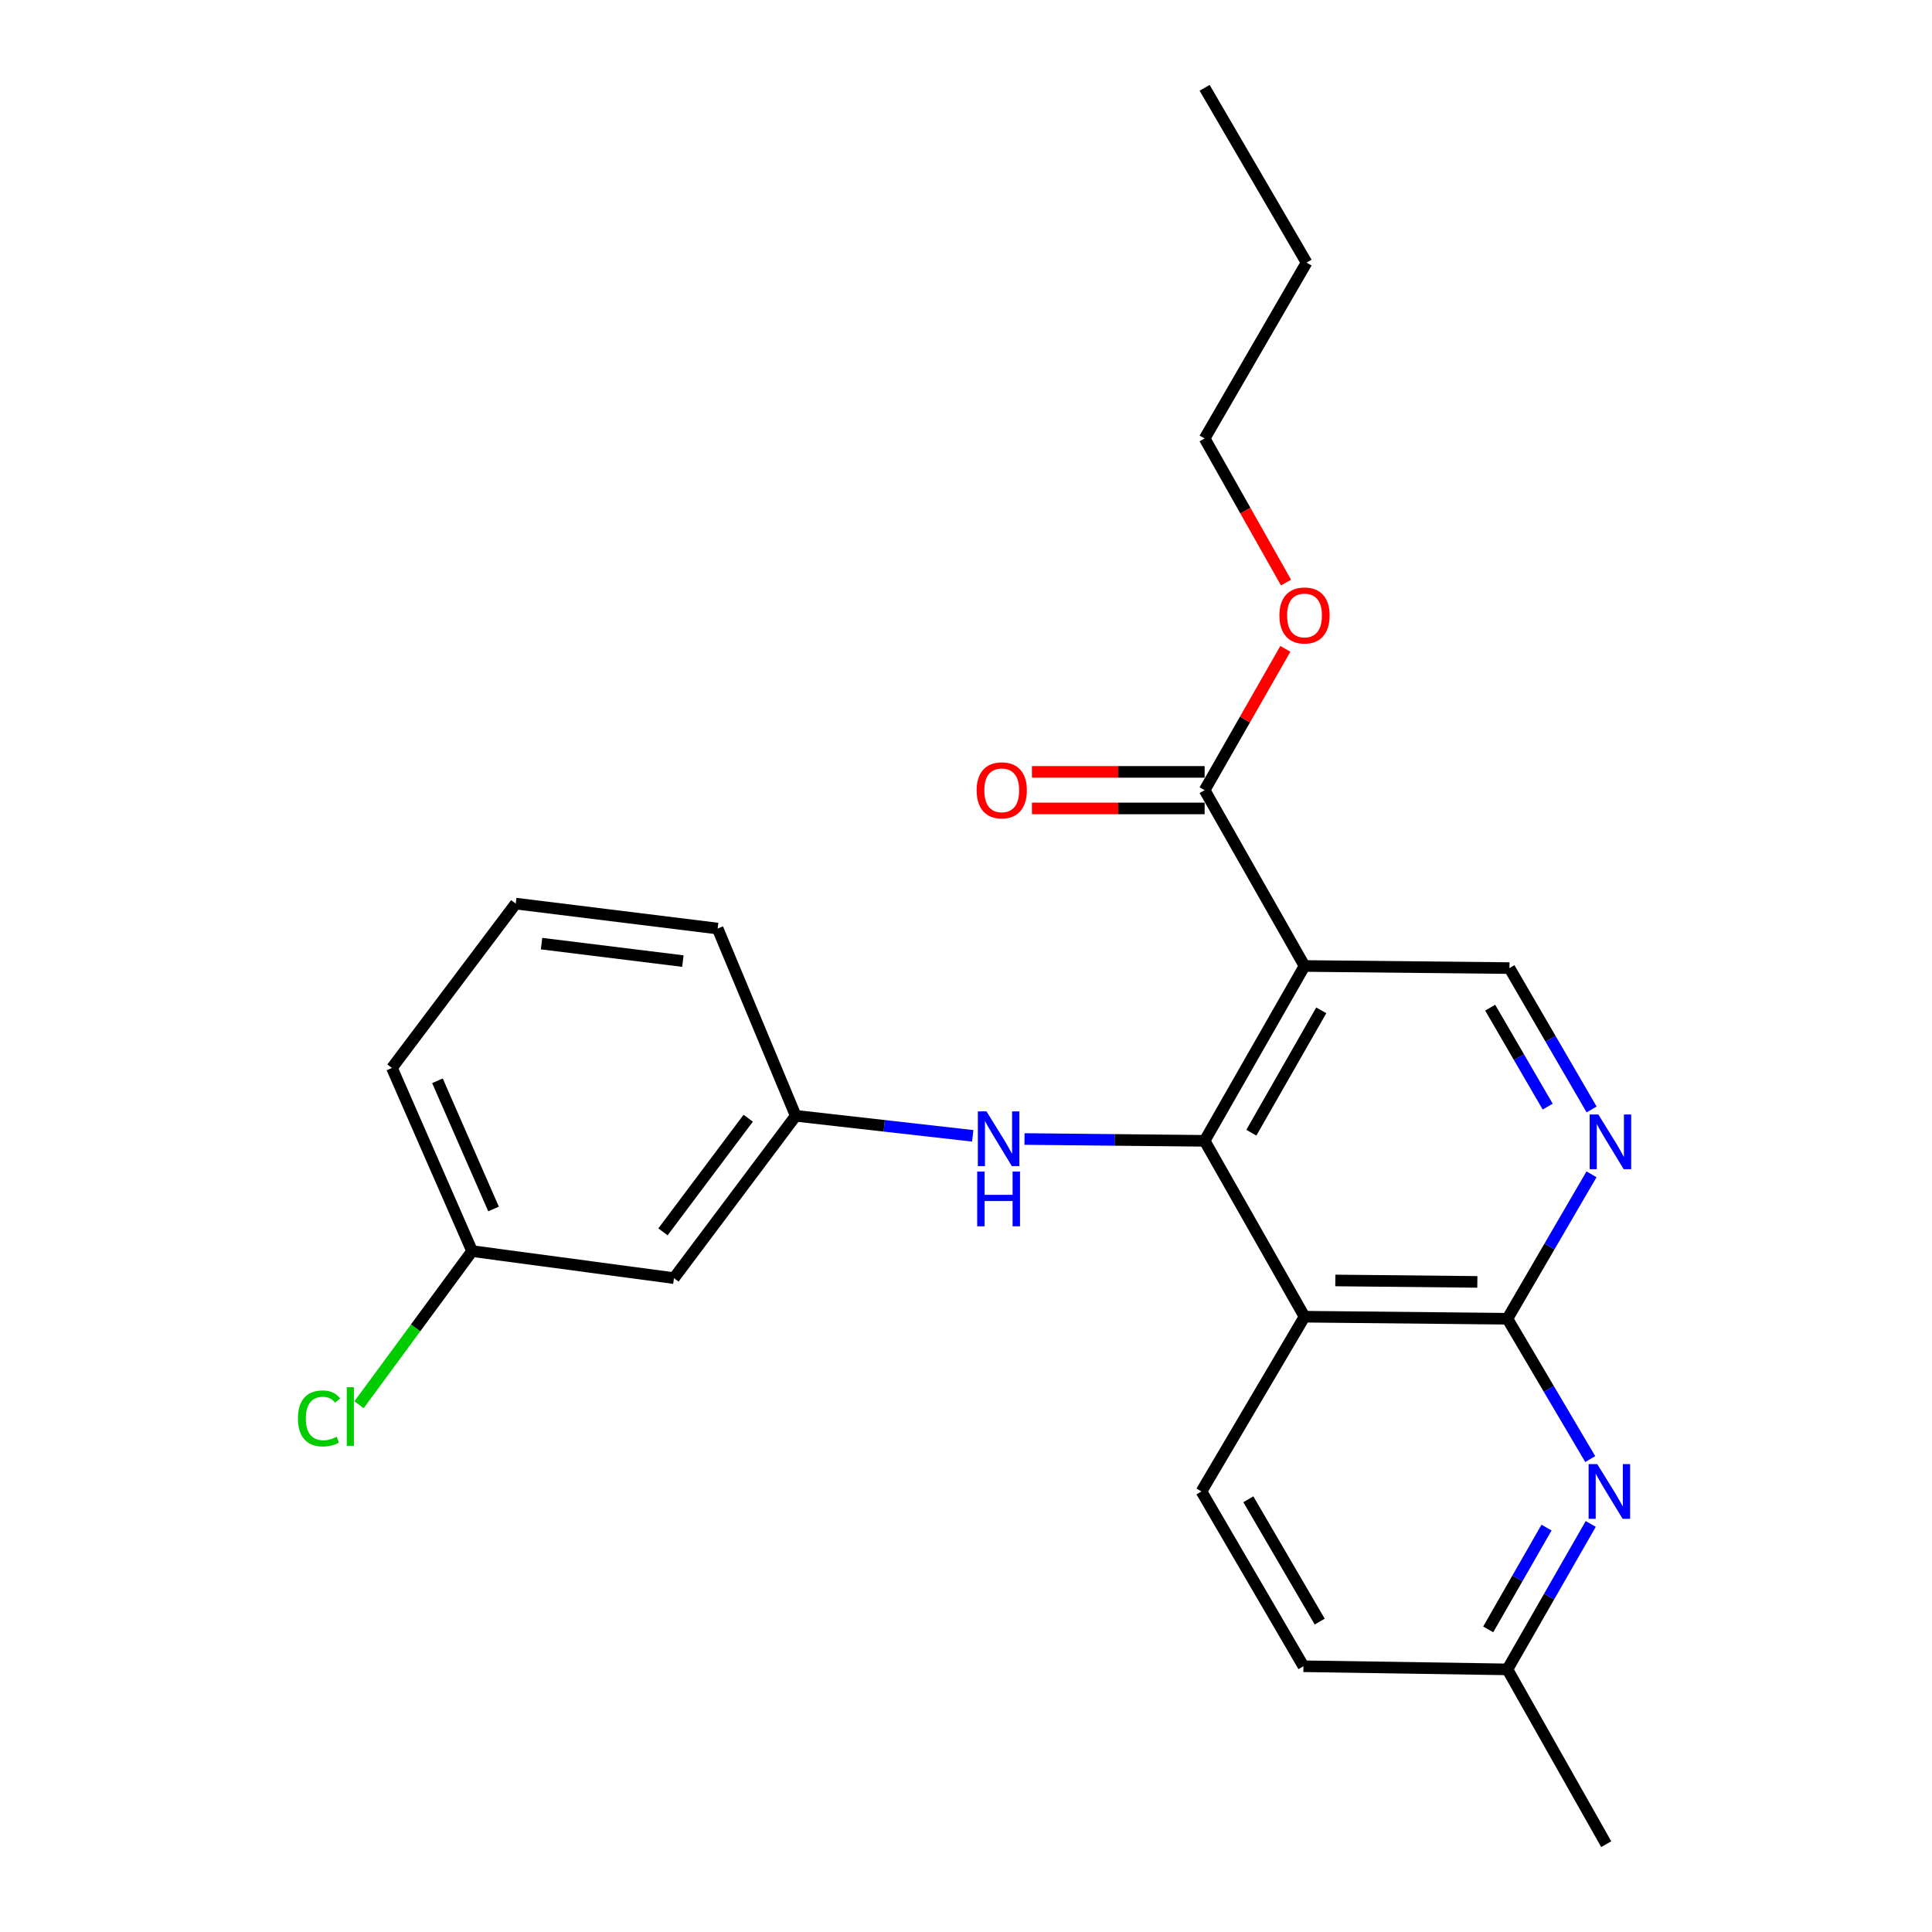 <?xml version='1.0' encoding='iso-8859-1'?>
<svg version='1.1' baseProfile='full'
              xmlns='http://www.w3.org/2000/svg'
                      xmlns:rdkit='http://www.rdkit.org/xml'
                      xmlns:xlink='http://www.w3.org/1999/xlink'
                  xml:space='preserve'
width='1000px' height='1000px' viewBox='0 0 1000 1000'>
<!-- END OF HEADER -->
<rect style='opacity:1.0;fill:#FFFFFF;stroke:none' width='1000' height='1000' x='0' y='0'> </rect>
<path class='bond-0' d='M 623.512,590.487 L 675.219,499.989' style='fill:none;fill-rule:evenodd;stroke:#000000;stroke-width:6px;stroke-linecap:butt;stroke-linejoin:miter;stroke-opacity:1' />
<path class='bond-0' d='M 647.693,586.297 L 683.888,522.949' style='fill:none;fill-rule:evenodd;stroke:#000000;stroke-width:6px;stroke-linecap:butt;stroke-linejoin:miter;stroke-opacity:1' />
<path class='bond-1' d='M 623.512,590.487 L 675.219,681.52' style='fill:none;fill-rule:evenodd;stroke:#000000;stroke-width:6px;stroke-linecap:butt;stroke-linejoin:miter;stroke-opacity:1' />
<path class='bond-7' d='M 623.512,590.487 L 576.895,590.018' style='fill:none;fill-rule:evenodd;stroke:#000000;stroke-width:6px;stroke-linecap:butt;stroke-linejoin:miter;stroke-opacity:1' />
<path class='bond-7' d='M 576.895,590.018 L 530.279,589.549' style='fill:none;fill-rule:evenodd;stroke:#0000FF;stroke-width:6px;stroke-linecap:butt;stroke-linejoin:miter;stroke-opacity:1' />
<path class='bond-5' d='M 675.219,499.989 L 623.512,408.988' style='fill:none;fill-rule:evenodd;stroke:#000000;stroke-width:6px;stroke-linecap:butt;stroke-linejoin:miter;stroke-opacity:1' />
<path class='bond-6' d='M 675.219,499.989 L 781.291,501.082' style='fill:none;fill-rule:evenodd;stroke:#000000;stroke-width:6px;stroke-linecap:butt;stroke-linejoin:miter;stroke-opacity:1' />
<path class='bond-2' d='M 675.219,681.52 L 780.229,682.581' style='fill:none;fill-rule:evenodd;stroke:#000000;stroke-width:6px;stroke-linecap:butt;stroke-linejoin:miter;stroke-opacity:1' />
<path class='bond-2' d='M 691.162,662.763 L 764.669,663.506' style='fill:none;fill-rule:evenodd;stroke:#000000;stroke-width:6px;stroke-linecap:butt;stroke-linejoin:miter;stroke-opacity:1' />
<path class='bond-8' d='M 675.219,681.52 L 621.873,771.975' style='fill:none;fill-rule:evenodd;stroke:#000000;stroke-width:6px;stroke-linecap:butt;stroke-linejoin:miter;stroke-opacity:1' />
<path class='bond-3' d='M 780.229,682.581 L 801.998,645.201' style='fill:none;fill-rule:evenodd;stroke:#000000;stroke-width:6px;stroke-linecap:butt;stroke-linejoin:miter;stroke-opacity:1' />
<path class='bond-3' d='M 801.998,645.201 L 823.766,607.821' style='fill:none;fill-rule:evenodd;stroke:#0000FF;stroke-width:6px;stroke-linecap:butt;stroke-linejoin:miter;stroke-opacity:1' />
<path class='bond-4' d='M 780.229,682.581 L 801.668,718.9' style='fill:none;fill-rule:evenodd;stroke:#000000;stroke-width:6px;stroke-linecap:butt;stroke-linejoin:miter;stroke-opacity:1' />
<path class='bond-4' d='M 801.668,718.9 L 823.107,755.22' style='fill:none;fill-rule:evenodd;stroke:#0000FF;stroke-width:6px;stroke-linecap:butt;stroke-linejoin:miter;stroke-opacity:1' />
<path class='bond-24' d='M 823.814,574.252 L 802.553,537.667' style='fill:none;fill-rule:evenodd;stroke:#0000FF;stroke-width:6px;stroke-linecap:butt;stroke-linejoin:miter;stroke-opacity:1' />
<path class='bond-24' d='M 802.553,537.667 L 781.291,501.082' style='fill:none;fill-rule:evenodd;stroke:#000000;stroke-width:6px;stroke-linecap:butt;stroke-linejoin:miter;stroke-opacity:1' />
<path class='bond-24' d='M 801.08,572.782 L 786.197,547.172' style='fill:none;fill-rule:evenodd;stroke:#0000FF;stroke-width:6px;stroke-linecap:butt;stroke-linejoin:miter;stroke-opacity:1' />
<path class='bond-24' d='M 786.197,547.172 L 771.314,521.563' style='fill:none;fill-rule:evenodd;stroke:#000000;stroke-width:6px;stroke-linecap:butt;stroke-linejoin:miter;stroke-opacity:1' />
<path class='bond-25' d='M 823.364,788.788 L 801.797,826.429' style='fill:none;fill-rule:evenodd;stroke:#0000FF;stroke-width:6px;stroke-linecap:butt;stroke-linejoin:miter;stroke-opacity:1' />
<path class='bond-25' d='M 801.797,826.429 L 780.229,864.069' style='fill:none;fill-rule:evenodd;stroke:#000000;stroke-width:6px;stroke-linecap:butt;stroke-linejoin:miter;stroke-opacity:1' />
<path class='bond-25' d='M 800.48,790.676 L 785.383,817.024' style='fill:none;fill-rule:evenodd;stroke:#0000FF;stroke-width:6px;stroke-linecap:butt;stroke-linejoin:miter;stroke-opacity:1' />
<path class='bond-25' d='M 785.383,817.024 L 770.286,843.373' style='fill:none;fill-rule:evenodd;stroke:#000000;stroke-width:6px;stroke-linecap:butt;stroke-linejoin:miter;stroke-opacity:1' />
<path class='bond-10' d='M 623.512,399.529 L 578.819,399.529' style='fill:none;fill-rule:evenodd;stroke:#000000;stroke-width:6px;stroke-linecap:butt;stroke-linejoin:miter;stroke-opacity:1' />
<path class='bond-10' d='M 578.819,399.529 L 534.127,399.529' style='fill:none;fill-rule:evenodd;stroke:#FF0000;stroke-width:6px;stroke-linecap:butt;stroke-linejoin:miter;stroke-opacity:1' />
<path class='bond-10' d='M 623.512,418.446 L 578.819,418.446' style='fill:none;fill-rule:evenodd;stroke:#000000;stroke-width:6px;stroke-linecap:butt;stroke-linejoin:miter;stroke-opacity:1' />
<path class='bond-10' d='M 578.819,418.446 L 534.127,418.446' style='fill:none;fill-rule:evenodd;stroke:#FF0000;stroke-width:6px;stroke-linecap:butt;stroke-linejoin:miter;stroke-opacity:1' />
<path class='bond-15' d='M 623.512,408.988 L 644.405,372.417' style='fill:none;fill-rule:evenodd;stroke:#000000;stroke-width:6px;stroke-linecap:butt;stroke-linejoin:miter;stroke-opacity:1' />
<path class='bond-15' d='M 644.405,372.417 L 665.298,335.846' style='fill:none;fill-rule:evenodd;stroke:#FF0000;stroke-width:6px;stroke-linecap:butt;stroke-linejoin:miter;stroke-opacity:1' />
<path class='bond-9' d='M 503.49,587.901 L 457.676,582.72' style='fill:none;fill-rule:evenodd;stroke:#0000FF;stroke-width:6px;stroke-linecap:butt;stroke-linejoin:miter;stroke-opacity:1' />
<path class='bond-9' d='M 457.676,582.72 L 411.862,577.539' style='fill:none;fill-rule:evenodd;stroke:#000000;stroke-width:6px;stroke-linecap:butt;stroke-linejoin:miter;stroke-opacity:1' />
<path class='bond-13' d='M 621.873,771.975 L 674.662,862.451' style='fill:none;fill-rule:evenodd;stroke:#000000;stroke-width:6px;stroke-linecap:butt;stroke-linejoin:miter;stroke-opacity:1' />
<path class='bond-13' d='M 646.13,776.013 L 683.083,839.346' style='fill:none;fill-rule:evenodd;stroke:#000000;stroke-width:6px;stroke-linecap:butt;stroke-linejoin:miter;stroke-opacity:1' />
<path class='bond-11' d='M 411.862,577.539 L 348.836,661.562' style='fill:none;fill-rule:evenodd;stroke:#000000;stroke-width:6px;stroke-linecap:butt;stroke-linejoin:miter;stroke-opacity:1' />
<path class='bond-11' d='M 387.275,578.791 L 343.157,637.608' style='fill:none;fill-rule:evenodd;stroke:#000000;stroke-width:6px;stroke-linecap:butt;stroke-linejoin:miter;stroke-opacity:1' />
<path class='bond-18' d='M 411.862,577.539 L 371.453,480.621' style='fill:none;fill-rule:evenodd;stroke:#000000;stroke-width:6px;stroke-linecap:butt;stroke-linejoin:miter;stroke-opacity:1' />
<path class='bond-14' d='M 348.836,661.562 L 244.351,647.574' style='fill:none;fill-rule:evenodd;stroke:#000000;stroke-width:6px;stroke-linecap:butt;stroke-linejoin:miter;stroke-opacity:1' />
<path class='bond-12' d='M 780.229,864.069 L 674.662,862.451' style='fill:none;fill-rule:evenodd;stroke:#000000;stroke-width:6px;stroke-linecap:butt;stroke-linejoin:miter;stroke-opacity:1' />
<path class='bond-20' d='M 780.229,864.069 L 831.379,954.545' style='fill:none;fill-rule:evenodd;stroke:#000000;stroke-width:6px;stroke-linecap:butt;stroke-linejoin:miter;stroke-opacity:1' />
<path class='bond-16' d='M 244.351,647.574 L 215.093,687.329' style='fill:none;fill-rule:evenodd;stroke:#000000;stroke-width:6px;stroke-linecap:butt;stroke-linejoin:miter;stroke-opacity:1' />
<path class='bond-16' d='M 215.093,687.329 L 185.834,727.084' style='fill:none;fill-rule:evenodd;stroke:#00CC00;stroke-width:6px;stroke-linecap:butt;stroke-linejoin:miter;stroke-opacity:1' />
<path class='bond-26' d='M 244.351,647.574 L 202.87,552.768' style='fill:none;fill-rule:evenodd;stroke:#000000;stroke-width:6px;stroke-linecap:butt;stroke-linejoin:miter;stroke-opacity:1' />
<path class='bond-26' d='M 255.46,625.77 L 226.423,559.406' style='fill:none;fill-rule:evenodd;stroke:#000000;stroke-width:6px;stroke-linecap:butt;stroke-linejoin:miter;stroke-opacity:1' />
<path class='bond-21' d='M 665.644,301.532 L 644.578,264.243' style='fill:none;fill-rule:evenodd;stroke:#FF0000;stroke-width:6px;stroke-linecap:butt;stroke-linejoin:miter;stroke-opacity:1' />
<path class='bond-21' d='M 644.578,264.243 L 623.512,226.953' style='fill:none;fill-rule:evenodd;stroke:#000000;stroke-width:6px;stroke-linecap:butt;stroke-linejoin:miter;stroke-opacity:1' />
<path class='bond-17' d='M 266.947,467.704 L 371.453,480.621' style='fill:none;fill-rule:evenodd;stroke:#000000;stroke-width:6px;stroke-linecap:butt;stroke-linejoin:miter;stroke-opacity:1' />
<path class='bond-17' d='M 280.302,488.416 L 353.457,497.457' style='fill:none;fill-rule:evenodd;stroke:#000000;stroke-width:6px;stroke-linecap:butt;stroke-linejoin:miter;stroke-opacity:1' />
<path class='bond-19' d='M 266.947,467.704 L 202.87,552.768' style='fill:none;fill-rule:evenodd;stroke:#000000;stroke-width:6px;stroke-linecap:butt;stroke-linejoin:miter;stroke-opacity:1' />
<path class='bond-22' d='M 623.512,226.953 L 676.28,135.931' style='fill:none;fill-rule:evenodd;stroke:#000000;stroke-width:6px;stroke-linecap:butt;stroke-linejoin:miter;stroke-opacity:1' />
<path class='bond-23' d='M 676.28,135.931 L 623.512,45.455' style='fill:none;fill-rule:evenodd;stroke:#000000;stroke-width:6px;stroke-linecap:butt;stroke-linejoin:miter;stroke-opacity:1' />
<path  class='atom-4' d='M 827.295 576.852
L 836.575 591.852
Q 837.495 593.332, 838.975 596.012
Q 840.455 598.692, 840.535 598.852
L 840.535 576.852
L 844.295 576.852
L 844.295 605.172
L 840.415 605.172
L 830.455 588.772
Q 829.295 586.852, 828.055 584.652
Q 826.855 582.452, 826.495 581.772
L 826.495 605.172
L 822.815 605.172
L 822.815 576.852
L 827.295 576.852
' fill='#0000FF'/>
<path  class='atom-5' d='M 826.738 757.815
L 836.018 772.815
Q 836.938 774.295, 838.418 776.975
Q 839.898 779.655, 839.978 779.815
L 839.978 757.815
L 843.738 757.815
L 843.738 786.135
L 839.858 786.135
L 829.898 769.735
Q 828.738 767.815, 827.498 765.615
Q 826.298 763.415, 825.938 762.735
L 825.938 786.135
L 822.258 786.135
L 822.258 757.815
L 826.738 757.815
' fill='#0000FF'/>
<path  class='atom-8' d='M 510.612 575.255
L 519.892 590.255
Q 520.812 591.735, 522.292 594.415
Q 523.772 597.095, 523.852 597.255
L 523.852 575.255
L 527.612 575.255
L 527.612 603.575
L 523.732 603.575
L 513.772 587.175
Q 512.612 585.255, 511.372 583.055
Q 510.172 580.855, 509.812 580.175
L 509.812 603.575
L 506.132 603.575
L 506.132 575.255
L 510.612 575.255
' fill='#0000FF'/>
<path  class='atom-8' d='M 505.792 606.407
L 509.632 606.407
L 509.632 618.447
L 524.112 618.447
L 524.112 606.407
L 527.952 606.407
L 527.952 634.727
L 524.112 634.727
L 524.112 621.647
L 509.632 621.647
L 509.632 634.727
L 505.792 634.727
L 505.792 606.407
' fill='#0000FF'/>
<path  class='atom-11' d='M 505.501 409.068
Q 505.501 402.268, 508.861 398.468
Q 512.221 394.668, 518.501 394.668
Q 524.781 394.668, 528.141 398.468
Q 531.501 402.268, 531.501 409.068
Q 531.501 415.948, 528.101 419.868
Q 524.701 423.748, 518.501 423.748
Q 512.261 423.748, 508.861 419.868
Q 505.501 415.988, 505.501 409.068
M 518.501 420.548
Q 522.821 420.548, 525.141 417.668
Q 527.501 414.748, 527.501 409.068
Q 527.501 403.508, 525.141 400.708
Q 522.821 397.868, 518.501 397.868
Q 514.181 397.868, 511.821 400.668
Q 509.501 403.468, 509.501 409.068
Q 509.501 414.788, 511.821 417.668
Q 514.181 420.548, 518.501 420.548
' fill='#FF0000'/>
<path  class='atom-16' d='M 662.219 318.56
Q 662.219 311.76, 665.579 307.96
Q 668.939 304.16, 675.219 304.16
Q 681.499 304.16, 684.859 307.96
Q 688.219 311.76, 688.219 318.56
Q 688.219 325.44, 684.819 329.36
Q 681.419 333.24, 675.219 333.24
Q 668.979 333.24, 665.579 329.36
Q 662.219 325.48, 662.219 318.56
M 675.219 330.04
Q 679.539 330.04, 681.859 327.16
Q 684.219 324.24, 684.219 318.56
Q 684.219 313, 681.859 310.2
Q 679.539 307.36, 675.219 307.36
Q 670.899 307.36, 668.539 310.16
Q 666.219 312.96, 666.219 318.56
Q 666.219 324.28, 668.539 327.16
Q 670.899 330.04, 675.219 330.04
' fill='#FF0000'/>
<path  class='atom-17' d='M 154.216 734.175
Q 154.216 727.135, 157.496 723.455
Q 160.816 719.735, 167.096 719.735
Q 172.936 719.735, 176.056 723.855
L 173.416 726.015
Q 171.136 723.015, 167.096 723.015
Q 162.816 723.015, 160.536 725.895
Q 158.296 728.735, 158.296 734.175
Q 158.296 739.775, 160.616 742.655
Q 162.976 745.535, 167.536 745.535
Q 170.656 745.535, 174.296 743.655
L 175.416 746.655
Q 173.936 747.615, 171.696 748.175
Q 169.456 748.735, 166.976 748.735
Q 160.816 748.735, 157.496 744.975
Q 154.216 741.215, 154.216 734.175
' fill='#00CC00'/>
<path  class='atom-17' d='M 179.496 718.015
L 183.176 718.015
L 183.176 748.375
L 179.496 748.375
L 179.496 718.015
' fill='#00CC00'/>
</svg>
